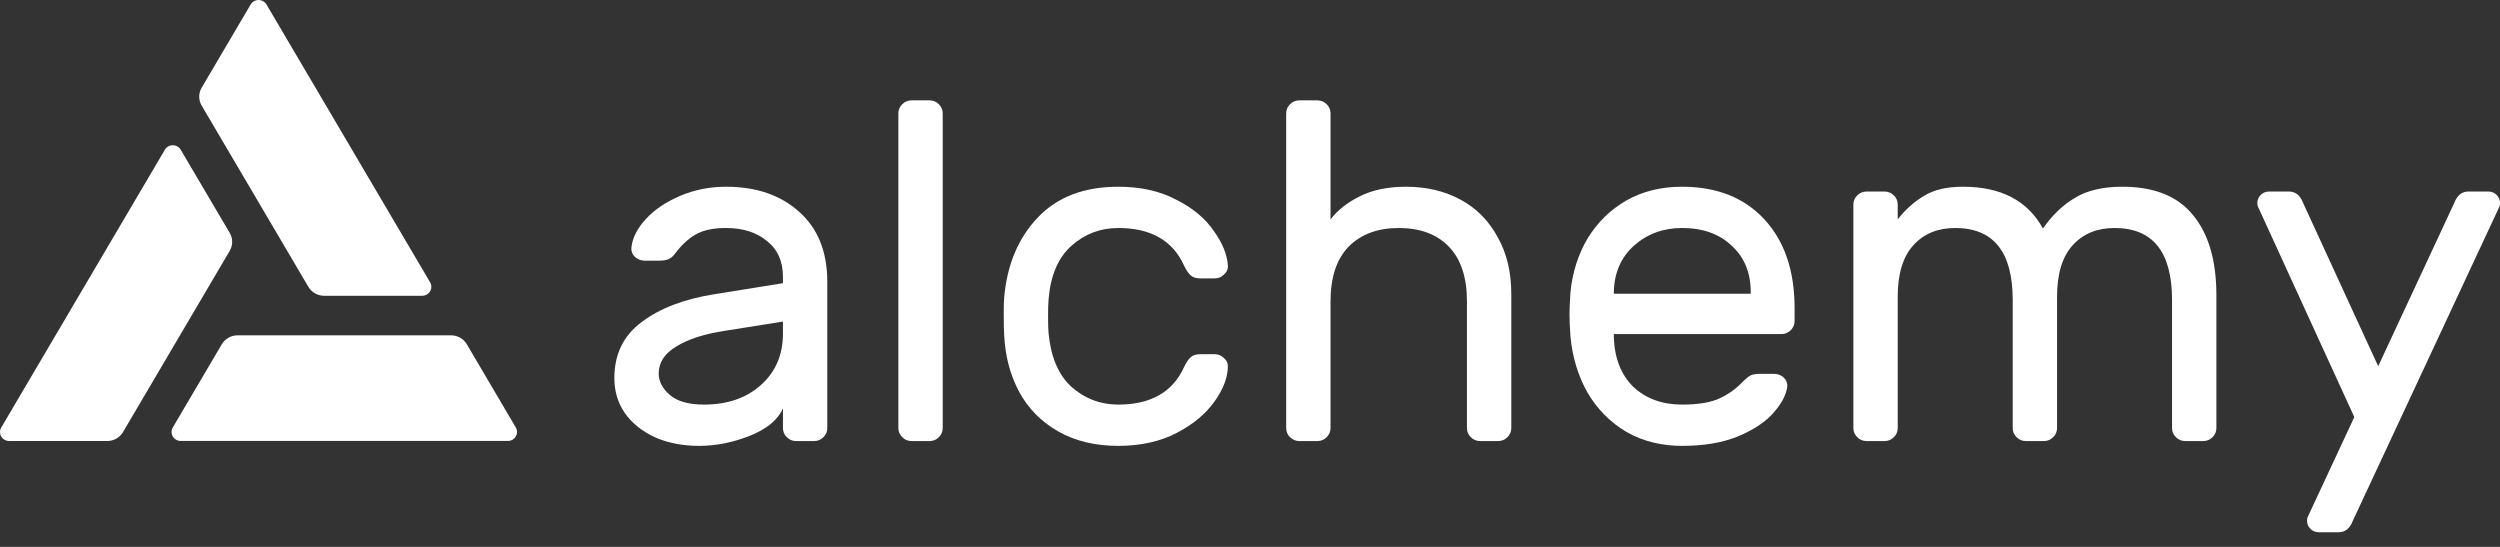 <svg xmlns="http://www.w3.org/2000/svg" width="160" height="35" viewBox="0 0 160 35" fill="none"><rect x="0" y="0" width="160" height="35" fill="#333333" stroke="none"/><path d="M50.109 18.124V17.725C50.109 16.722 49.766 15.954 49.08 15.421C48.414 14.869 47.541 14.592 46.46 14.592C45.629 14.592 44.974 14.736 44.495 15.022C44.038 15.289 43.602 15.698 43.186 16.251C43.061 16.415 42.926 16.527 42.78 16.589C42.635 16.65 42.437 16.681 42.188 16.681H41.252C41.024 16.681 40.816 16.599 40.629 16.435C40.462 16.271 40.389 16.077 40.41 15.851C40.473 15.237 40.774 14.633 41.315 14.04C41.876 13.425 42.614 12.924 43.529 12.535C44.444 12.146 45.421 11.951 46.46 11.951C48.394 11.951 49.953 12.483 51.138 13.548C52.343 14.613 52.946 16.107 52.946 18.032V27.399C52.946 27.624 52.863 27.819 52.697 27.982C52.531 28.146 52.333 28.228 52.104 28.228H50.951C50.722 28.228 50.524 28.146 50.358 27.982C50.192 27.819 50.109 27.624 50.109 27.399V26.14C49.776 26.877 49.069 27.46 47.988 27.89C46.907 28.32 45.826 28.535 44.745 28.535C43.685 28.535 42.739 28.351 41.907 27.982C41.076 27.593 40.431 27.071 39.974 26.416C39.537 25.761 39.319 25.024 39.319 24.205C39.319 22.669 39.901 21.472 41.065 20.612C42.229 19.731 43.778 19.138 45.712 18.831L50.109 18.124ZM50.109 20.581L46.429 21.165C45.078 21.369 44.028 21.707 43.279 22.178C42.531 22.628 42.157 23.202 42.157 23.898C42.157 24.41 42.396 24.87 42.874 25.28C43.352 25.689 44.08 25.894 45.057 25.894C46.554 25.894 47.77 25.474 48.705 24.635C49.641 23.795 50.109 22.7 50.109 21.349V20.581Z" fill="white"></path><path d="M60.334 27.399C60.334 27.624 60.251 27.819 60.084 27.982C59.918 28.146 59.721 28.228 59.492 28.228H58.338C58.109 28.228 57.912 28.146 57.746 27.982C57.579 27.819 57.496 27.624 57.496 27.399V7.252C57.496 7.027 57.579 6.833 57.746 6.669C57.912 6.505 58.109 6.423 58.338 6.423H59.492C59.721 6.423 59.918 6.505 60.084 6.669C60.251 6.833 60.334 7.027 60.334 7.252V27.399Z" fill="white"></path><path d="M71.567 25.894C73.646 25.894 75.049 25.096 75.777 23.498C75.922 23.191 76.068 22.977 76.213 22.854C76.359 22.731 76.556 22.669 76.806 22.669H77.741C77.97 22.669 78.168 22.751 78.334 22.915C78.5 23.058 78.583 23.232 78.583 23.437C78.583 24.133 78.303 24.881 77.741 25.679C77.18 26.477 76.369 27.153 75.309 27.706C74.249 28.259 73.001 28.535 71.567 28.535C70.091 28.535 68.812 28.228 67.731 27.614C66.65 27 65.819 26.16 65.237 25.096C64.654 24.01 64.332 22.802 64.27 21.472C64.249 21.226 64.239 20.755 64.239 20.059C64.239 19.567 64.249 19.22 64.27 19.015C64.457 16.926 65.174 15.227 66.421 13.917C67.669 12.606 69.384 11.951 71.567 11.951C73.001 11.951 74.238 12.228 75.278 12.78C76.338 13.313 77.138 13.978 77.679 14.777C78.24 15.555 78.542 16.292 78.583 16.988C78.604 17.213 78.521 17.407 78.334 17.571C78.168 17.735 77.97 17.817 77.741 17.817H76.806C76.556 17.817 76.359 17.756 76.213 17.633C76.068 17.51 75.922 17.295 75.777 16.988C75.049 15.391 73.646 14.592 71.567 14.592C70.424 14.592 69.426 14.971 68.573 15.729C67.721 16.486 67.232 17.633 67.108 19.168C67.087 19.393 67.076 19.762 67.076 20.274C67.076 20.745 67.087 21.093 67.108 21.318C67.253 22.854 67.742 24 68.573 24.758C69.426 25.515 70.424 25.894 71.567 25.894Z" fill="white"></path><path d="M96.723 27.399C96.723 27.624 96.64 27.819 96.474 27.982C96.307 28.146 96.11 28.228 95.881 28.228H94.727C94.499 28.228 94.301 28.146 94.135 27.982C93.968 27.819 93.885 27.624 93.885 27.399V19.291C93.885 17.756 93.501 16.589 92.731 15.79C91.962 14.992 90.891 14.592 89.519 14.592C88.168 14.592 87.097 14.992 86.307 15.79C85.538 16.589 85.154 17.756 85.154 19.291V27.399C85.154 27.624 85.07 27.819 84.904 27.982C84.738 28.146 84.54 28.228 84.312 28.228H83.158C82.929 28.228 82.732 28.146 82.565 27.982C82.399 27.819 82.316 27.624 82.316 27.399V7.252C82.316 7.027 82.399 6.833 82.565 6.669C82.732 6.505 82.929 6.423 83.158 6.423H84.312C84.54 6.423 84.738 6.505 84.904 6.669C85.07 6.833 85.154 7.027 85.154 7.252V14.04C85.611 13.446 86.235 12.954 87.025 12.565C87.835 12.156 88.823 11.951 89.987 11.951C91.297 11.951 92.461 12.228 93.48 12.78C94.499 13.333 95.288 14.132 95.85 15.176C96.432 16.2 96.723 17.418 96.723 18.831V27.399Z" fill="white"></path><path d="M107.651 11.951C109.875 11.951 111.632 12.647 112.921 14.04C114.21 15.432 114.854 17.326 114.854 19.721V20.55C114.854 20.776 114.771 20.97 114.605 21.134C114.438 21.298 114.241 21.38 114.012 21.38H103.285V21.564C103.326 22.915 103.742 23.98 104.532 24.758C105.343 25.515 106.382 25.894 107.651 25.894C108.69 25.894 109.491 25.761 110.052 25.495C110.634 25.229 111.154 24.85 111.611 24.358C111.777 24.195 111.923 24.082 112.048 24.021C112.193 23.959 112.38 23.928 112.609 23.928H113.544C113.794 23.928 114.002 24.01 114.168 24.174C114.334 24.338 114.407 24.532 114.386 24.758C114.303 25.311 113.991 25.884 113.451 26.477C112.931 27.051 112.172 27.542 111.174 27.952C110.197 28.341 109.023 28.535 107.651 28.535C106.32 28.535 105.135 28.238 104.096 27.645C103.056 27.03 102.225 26.191 101.601 25.126C100.998 24.062 100.634 22.864 100.509 21.533C100.468 20.919 100.447 20.448 100.447 20.12C100.447 19.793 100.468 19.322 100.509 18.708C100.634 17.438 100.998 16.292 101.601 15.268C102.225 14.244 103.046 13.436 104.064 12.842C105.104 12.248 106.299 11.951 107.651 11.951ZM112.048 18.8V18.708C112.048 17.459 111.642 16.466 110.831 15.729C110.041 14.971 108.981 14.592 107.651 14.592C106.445 14.592 105.416 14.971 104.563 15.729C103.732 16.486 103.306 17.479 103.285 18.708V18.8H112.048Z" fill="white"></path><path d="M121.454 14.04C121.953 13.405 122.514 12.903 123.138 12.535C123.762 12.146 124.593 11.951 125.633 11.951C128.065 11.951 129.77 12.842 130.747 14.623C131.35 13.763 132.036 13.108 132.805 12.658C133.574 12.187 134.583 11.951 135.83 11.951C137.867 11.951 139.375 12.555 140.352 13.763C141.35 14.971 141.849 16.681 141.849 18.892V27.399C141.849 27.624 141.766 27.819 141.599 27.982C141.433 28.146 141.235 28.228 141.007 28.228H139.853C139.624 28.228 139.427 28.146 139.26 27.982C139.094 27.819 139.011 27.624 139.011 27.399V19.199C139.011 16.128 137.784 14.592 135.331 14.592C134.209 14.592 133.315 14.961 132.649 15.698C131.984 16.435 131.651 17.53 131.651 18.984V27.399C131.651 27.624 131.568 27.819 131.402 27.982C131.236 28.146 131.038 28.228 130.809 28.228H129.656C129.427 28.228 129.229 28.146 129.063 27.982C128.897 27.819 128.814 27.624 128.814 27.399V19.199C128.814 16.128 127.587 14.592 125.134 14.592C124.011 14.592 123.117 14.961 122.452 15.698C121.787 16.435 121.454 17.53 121.454 18.984V27.399C121.454 27.624 121.371 27.819 121.205 27.982C121.038 28.146 120.841 28.228 120.612 28.228H119.458C119.23 28.228 119.032 28.146 118.866 27.982C118.699 27.819 118.616 27.624 118.616 27.399V13.088C118.616 12.862 118.699 12.668 118.866 12.504C119.032 12.34 119.23 12.258 119.458 12.258H120.612C120.841 12.258 121.038 12.34 121.205 12.504C121.371 12.668 121.454 12.862 121.454 13.088V14.04Z" fill="white"></path><path d="M150.583 33.326C150.395 33.818 150.094 34.063 149.678 34.063H148.4C148.192 34.063 148.015 33.992 147.869 33.848C147.724 33.705 147.651 33.531 147.651 33.326C147.651 33.244 147.662 33.172 147.682 33.111L150.676 26.692L144.502 13.21C144.481 13.149 144.47 13.077 144.47 12.995C144.47 12.791 144.543 12.617 144.689 12.473C144.834 12.33 145.011 12.258 145.219 12.258H146.497C146.913 12.258 147.215 12.504 147.402 12.995L152.204 23.437L157.069 12.995C157.256 12.504 157.557 12.258 157.973 12.258H159.252C159.46 12.258 159.636 12.33 159.782 12.473C159.927 12.617 160 12.791 160 12.995C160 13.077 159.99 13.149 159.969 13.21L150.583 33.326Z" fill="white"></path><path d="M27.528 18.068L17.057 0.291C17.006 0.203 16.933 0.13 16.844 0.079C16.756 0.028 16.655 0.001 16.552 1.1711e-05C16.449 -0.001 16.348 0.025 16.258 0.075C16.169 0.125 16.095 0.197 16.043 0.285L12.907 5.612C12.804 5.786 12.75 5.984 12.75 6.185C12.75 6.386 12.804 6.584 12.907 6.759L19.735 18.356C19.837 18.53 19.985 18.675 20.163 18.776C20.341 18.877 20.543 18.93 20.749 18.93H27.021C27.124 18.929 27.224 18.902 27.313 18.852C27.402 18.802 27.476 18.729 27.527 18.642C27.579 18.555 27.606 18.456 27.606 18.355C27.606 18.255 27.579 18.156 27.528 18.068Z" fill="white"></path><path d="M0.081 27.36L10.552 9.582C10.603 9.495 10.677 9.423 10.766 9.372C10.855 9.322 10.956 9.296 11.058 9.296C11.161 9.296 11.262 9.322 11.351 9.372C11.44 9.423 11.513 9.495 11.565 9.582L14.702 14.904C14.805 15.079 14.859 15.277 14.859 15.479C14.859 15.68 14.805 15.878 14.702 16.053L7.875 27.65C7.772 27.825 7.625 27.97 7.447 28.07C7.269 28.171 7.067 28.224 6.862 28.224H0.588C0.485 28.224 0.383 28.198 0.293 28.148C0.204 28.097 0.129 28.024 0.078 27.936C0.026 27.849 -0 27.749 6.62616e-06 27.648C0 27.546 0.028 27.447 0.081 27.36Z" fill="white"></path><path d="M11.563 28.22H32.505C32.608 28.22 32.709 28.193 32.798 28.143C32.887 28.093 32.961 28.02 33.012 27.933C33.063 27.845 33.09 27.746 33.09 27.646C33.09 27.545 33.063 27.446 33.011 27.359L29.878 22.034C29.776 21.859 29.628 21.714 29.45 21.614C29.271 21.513 29.07 21.46 28.864 21.46H15.208C15.003 21.46 14.801 21.513 14.622 21.614C14.444 21.714 14.296 21.859 14.194 22.034L11.058 27.359C11.006 27.446 10.979 27.545 10.979 27.646C10.979 27.746 11.005 27.845 11.057 27.933C11.108 28.02 11.182 28.093 11.271 28.143C11.36 28.193 11.46 28.22 11.563 28.22Z" fill="white"></path></svg>